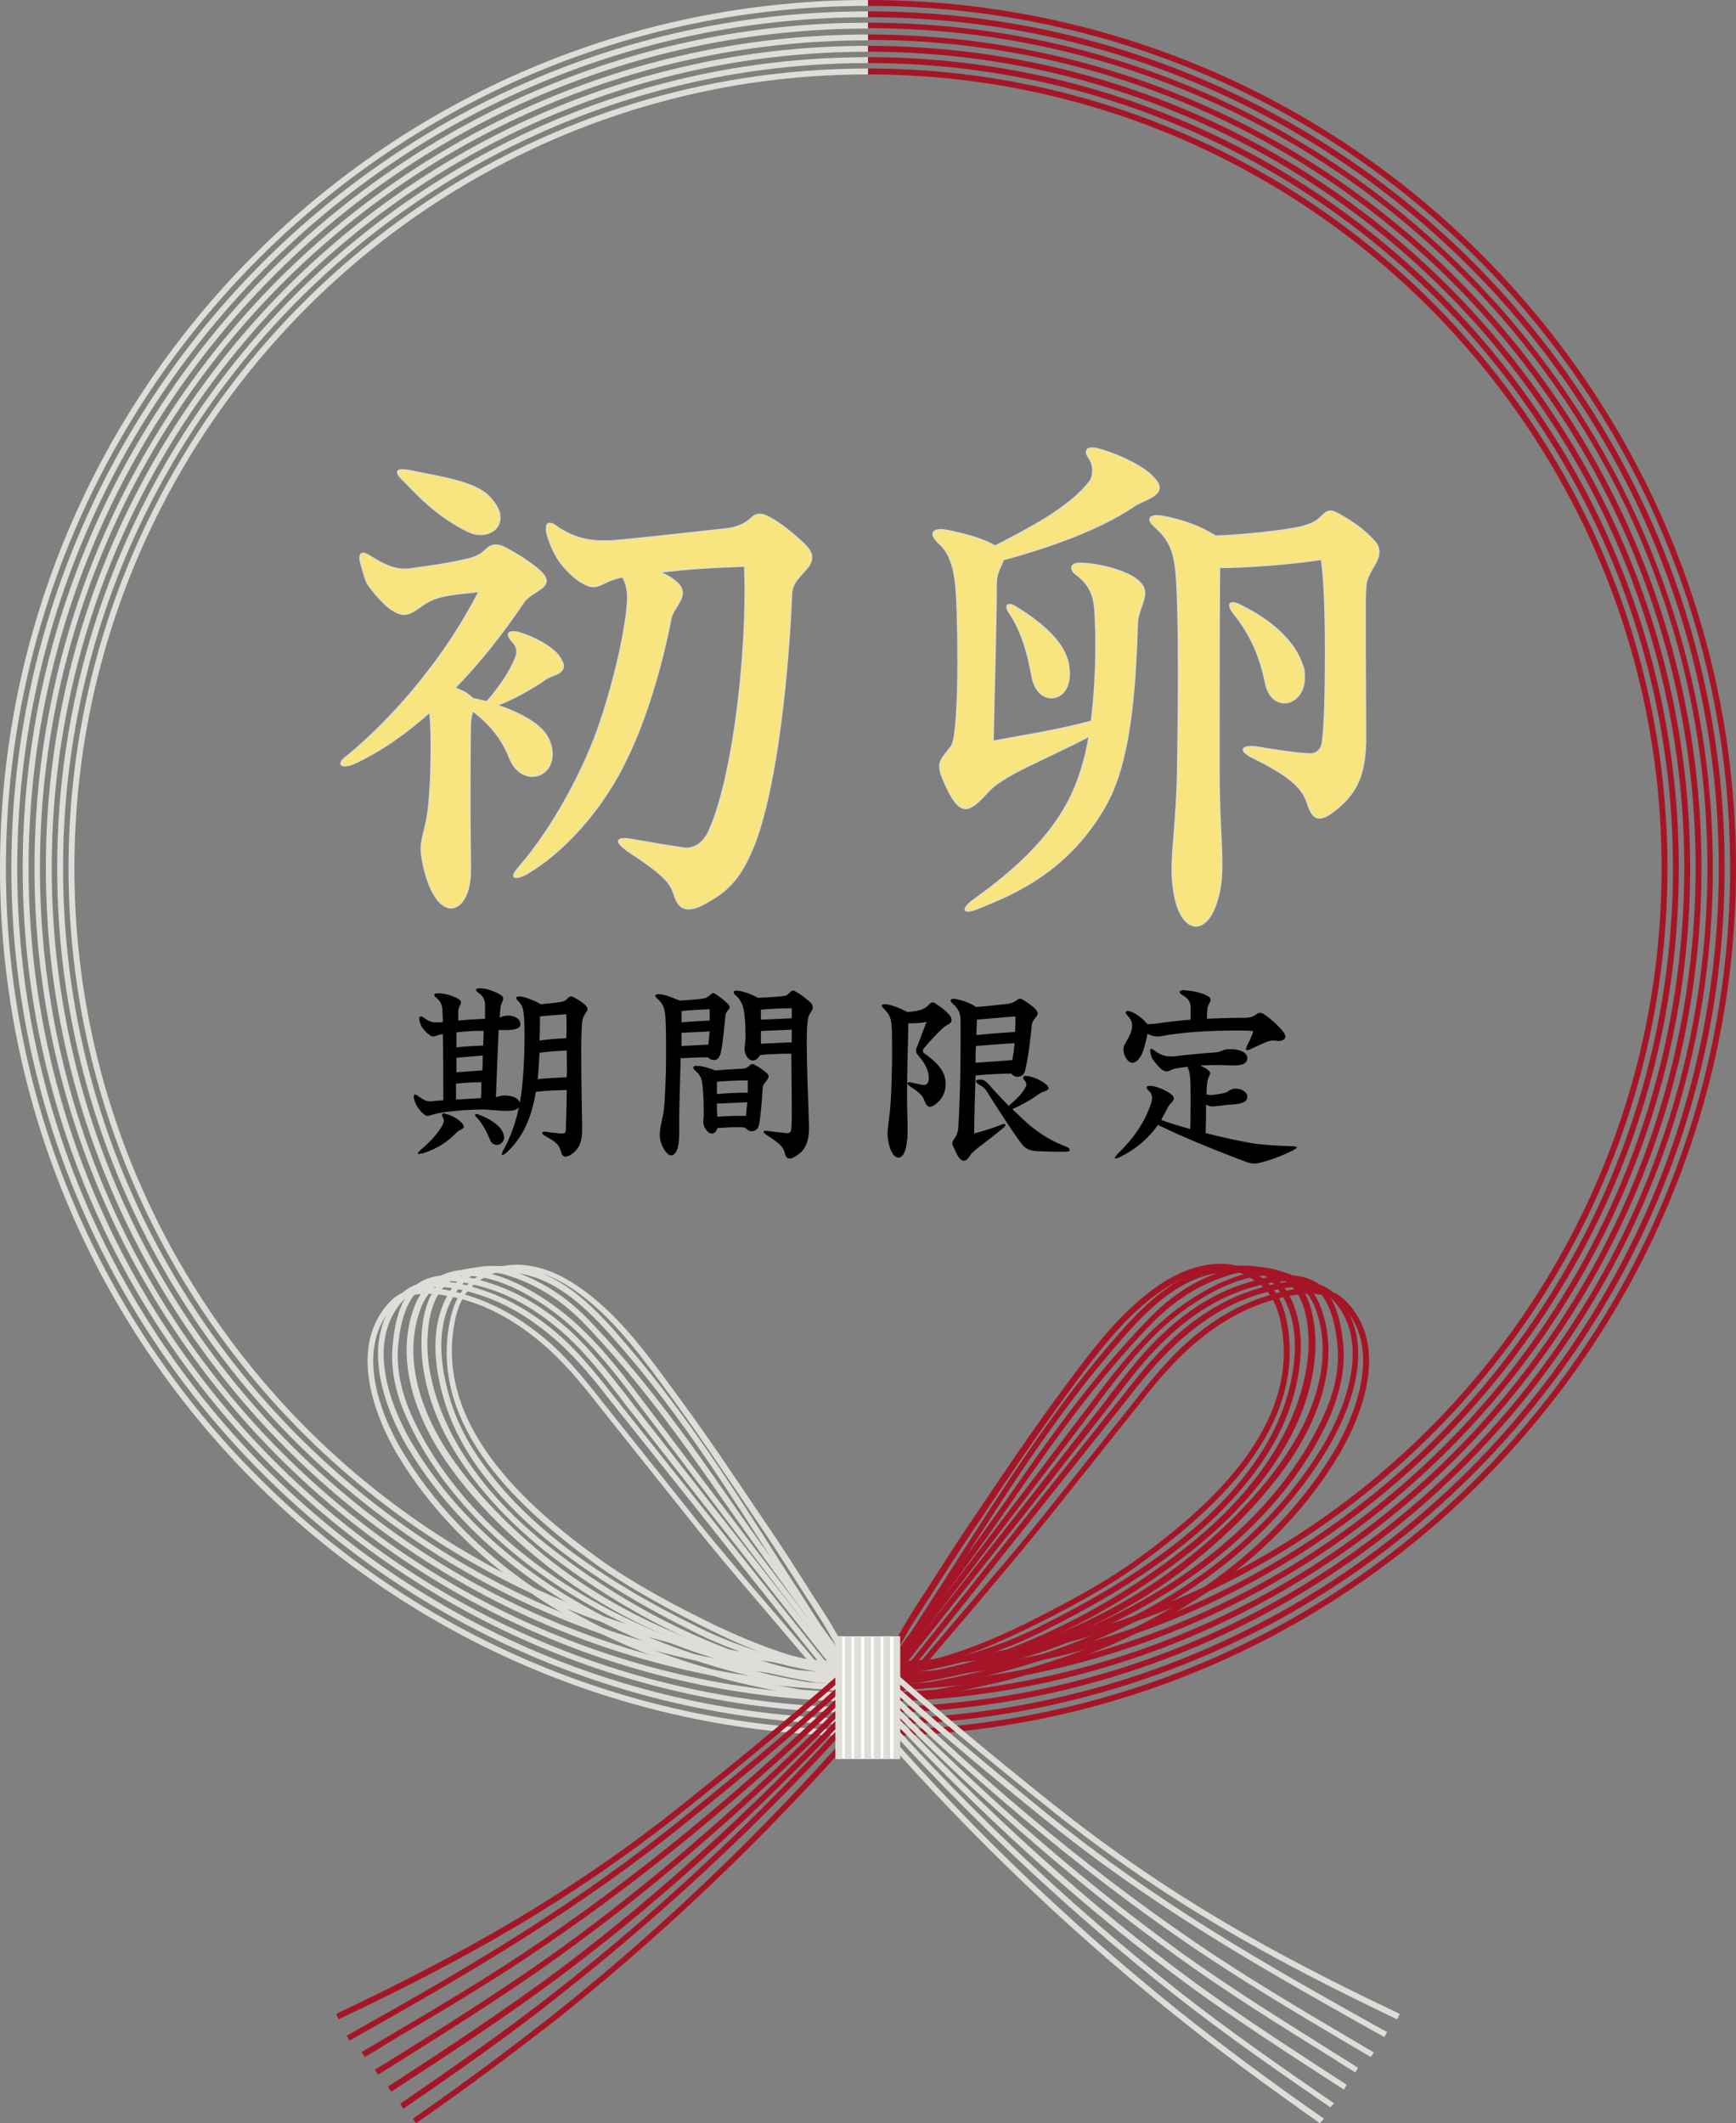<?xml version="1.0" encoding="utf-8"?>
<!-- Generator: Adobe Illustrator 24.0.0, SVG Export Plug-In . SVG Version: 6.00 Build 0)  -->
<svg version="1.1" id="レイヤー_1" xmlns="http://www.w3.org/2000/svg" xmlns:xlink="http://www.w3.org/1999/xlink" x="0px"
	 y="0px" viewBox="0 0 382.6 467.9" style="enable-background:new 0 0 382.6 467.9;" xml:space="preserve">
<rect x="0" y="0" width="382.6" height="467.9" fill="#808080" stroke="none"/>
<style type="text/css">
	.st0{fill:#C62D3B;fill-opacity:0;}
	.st1{fill:#DEDDD7;}
	.st2{fill:#A61527;}
	.st3{fill:#FFFFFF;}
	.st4{fill:#F8E580;stroke:#DEDDD7;stroke-width:0.232;stroke-miterlimit:10;}
</style>
<rect x="-643.2" y="41.6" class="st0" width="861" height="316.8"/>
<title>index-contents-feature-ttl01</title>
<g>
	<g>
		<g>
			<g>
				<path class="st1" d="M191.3,367.5c-97.1,0-176.2-79-176.2-176.2s79-176.2,176.2-176.2v1.3c-96.4,0-174.9,78.5-174.9,174.9
					c0,96.4,78.5,174.9,174.9,174.9V367.5z"/>
				<path class="st1" d="M191.3,370c-98.5,0-178.7-80.2-178.7-178.7S92.8,12.6,191.3,12.6v1.3c-97.8,0-177.4,79.6-177.4,177.4
					c0,97.8,79.6,177.4,177.4,177.4V370z"/>
				<path class="st1" d="M191.3,372.5c-99.9,0-181.2-81.3-181.2-181.2S91.4,10.1,191.3,10.1v1.3c-99.2,0-179.9,80.7-179.9,179.9
					c0,99.2,80.7,179.9,179.9,179.9V372.5z"/>
				<path class="st1" d="M191.3,375C90,375,7.6,292.6,7.6,191.3S90,7.6,191.3,7.6v1.3C90.7,8.8,8.8,90.7,8.8,191.3
					s81.8,182.4,182.4,182.4V375z"/>
				<path class="st1" d="M191.3,377.5C88.6,377.5,5,294,5,191.3C5,88.6,88.6,5,191.3,5v1.3c-102,0-185,83-185,185s83,185,185,185
					V377.5z"/>
				<path class="st1" d="M191.3,380.1C87.2,380.1,2.5,295.4,2.5,191.3C2.5,87.2,87.2,2.5,191.3,2.5v1.3C87.9,3.8,3.8,87.9,3.8,191.3
					s84.1,187.5,187.5,187.5V380.1z"/>
				<path class="st1" d="M191.3,382.6C85.8,382.6,0,296.8,0,191.3C0,85.8,85.8,0,191.3,0v1.3c-104.8,0-190,85.2-190,190
					s85.2,190,190,190V382.6z"/>
			</g>
		</g>
		<g>
			<g>
				<path class="st2" d="M191.3,367.5v-1.3c96.4,0,174.9-78.5,174.9-174.9c0-96.4-78.5-174.9-174.9-174.9v-1.3
					c97.1,0,176.2,79,176.2,176.2S288.4,367.5,191.3,367.5z"/>
				<path class="st2" d="M191.3,370v-1.3c97.8,0,177.4-79.6,177.4-177.4c0-97.8-79.6-177.4-177.4-177.4v-1.3
					c98.5,0,178.7,80.2,178.7,178.7S289.8,370,191.3,370z"/>
				<path class="st2" d="M191.3,372.5v-1.3c99.2,0,179.9-80.7,179.9-179.9c0-99.2-80.7-179.9-179.9-179.9v-1.3
					c99.9,0,181.2,81.3,181.2,181.2S291.2,372.5,191.3,372.5z"/>
				<path class="st2" d="M191.3,375v-1.3c100.6,0,182.4-81.8,182.4-182.4S291.9,8.8,191.3,8.8V7.6C292.6,7.6,375,90,375,191.3
					S292.6,375,191.3,375z"/>
				<path class="st2" d="M191.3,377.5v-1.3c102,0,185-83,185-185s-83-185-185-185V5C294,5,377.5,88.6,377.5,191.3
					C377.5,294,294,377.5,191.3,377.5z"/>
				<path class="st2" d="M191.3,380.1v-1.3c103.4,0,187.5-84.1,187.5-187.5S294.7,3.8,191.3,3.8V2.5c104.1,0,188.8,84.7,188.8,188.8
					C380.1,295.4,295.4,380.1,191.3,380.1z"/>
				<path class="st2" d="M191.3,382.6v-1.3c104.8,0,190-85.2,190-190s-85.2-190-190-190V0c105.5,0,191.3,85.8,191.3,191.3
					C382.6,296.8,296.8,382.6,191.3,382.6z"/>
			</g>
		</g>
	</g>
	<g>
		<g>
			<path class="st1" d="M185,374.6c-0.6-0.5-4.8-0.8-6.6-0.9c-1.2-0.1-2.1-0.1-2.5-0.2c-2.8-0.5-5.5-1-8.2-1.6
				c-5.2-1.1-10.2-2.4-14.9-3.9c-29-8.9-52.1-25.7-65-47.1c-3.2-5.2-12.6-23.2-1.6-34.3c4.9-4.9,14.2-2,17.3-1
				c6.3,2,12.4,5.6,18.1,10.7c4.6,4.2,8.4,9.1,12.1,13.8c0.7,0.8,1.3,1.7,2,2.5c5.5,6.9,11,13.8,16.5,20.7
				c5.6,7.1,11.8,14.3,17.8,21.3c5.4,6.3,11,12.8,16.1,19.2L185,374.6L185,374.6z M94,285.1c-3,0-5.3,0.8-6.9,2.4
				c-10.4,10.4-1.3,27.7,1.8,32.7c12.8,21.2,35.6,37.7,64.3,46.6c4.7,1.4,9.7,2.7,14.8,3.9c2.6,0.6,5.4,1.1,8.2,1.6
				c0.4,0.1,1.3,0.1,2.4,0.2c2.3,0.1,4,0.3,5.2,0.4c-4.7-5.8-9.8-11.7-14.7-17.5c-6-7-12.2-14.3-17.8-21.4
				c-5.5-6.9-11-13.8-16.5-20.7c-0.7-0.8-1.3-1.7-2-2.5c-3.8-4.9-7.5-9.5-12-13.6c-5.6-5-11.5-8.6-17.6-10.5
				C99.5,285.6,96.5,285.1,94,285.1z"/>
			<path class="st1" d="M185.9,373.1c-0.5-0.5-4.1-0.8-5.6-0.9c-1-0.1-1.7-0.1-2.1-0.2c-2.8-0.5-5.5-1-8.2-1.6
				c-5.2-1.1-10.2-2.4-14.9-3.9c-29-8.9-52.1-25.7-65-47.1c-3.2-5.2-12.6-23.2-1.6-34.3c4.9-4.9,14.2-2,17.3-1
				c6.3,2,12.4,5.6,18.1,10.7c4.6,4.2,8.4,9.1,12.1,13.8c0.7,0.8,1.3,1.7,2,2.5c5.5,6.9,11,13.8,16.5,20.7
				c11.5,14.4,22.4,28.1,32.4,40.5c0,0,0,0,0,0L185.9,373.1z M96.3,283.6c-3,0-5.3,0.8-6.9,2.4c-10.4,10.4-1.3,27.7,1.8,32.7
				c12.8,21.2,35.6,37.7,64.3,46.6c4.7,1.4,9.7,2.7,14.8,3.9c2.6,0.6,5.4,1.1,8.2,1.6c0.4,0.1,1.1,0.1,2,0.2c1.6,0.1,3,0.2,4.1,0.4
				c-9.7-12-20.1-25-31-38.8c-5.5-6.9-11-13.8-16.5-20.7c-0.7-0.8-1.3-1.7-2-2.5c-3.8-4.9-7.5-9.5-12-13.6
				c-5.6-5-11.5-8.6-17.6-10.5C101.9,284.1,98.8,283.6,96.3,283.6z"/>
			<path class="st1" d="M187,371.8c-0.5-0.5-4-0.8-5.5-0.9c-0.9-0.1-1.7-0.1-2.1-0.2c-2.7-0.5-5.5-1-8.1-1.6
				c-5.1-1.1-10-2.4-14.7-3.9c-7.2-2.3-14.2-5.1-20.7-8.3c-21.8-10.9-38.3-26.7-46.3-44.5c-1.7-3.7-3.6-9.4-3.1-15.4
				c0.3-4.3,1.3-10,4.5-13.2c4.8-4.9,14.1-2,17.1-1c6.2,2,12.2,5.6,17.8,10.7c4.5,4.2,8.3,9.1,12,13.8c0.6,0.8,1.3,1.7,1.9,2.5
				c5.4,6.9,10.8,13.8,16.2,20.7c11.3,14.4,22,28,32,40.5L187,371.8z M98.7,282.3c-3,0-5.2,0.8-6.8,2.4c-2.9,2.9-3.9,8.4-4.2,12.4
				c-0.4,5.7,1.4,11.2,3,14.8c7.9,17.5,24.1,33.1,45.7,43.9c6.4,3.2,13.3,6,20.5,8.2c4.6,1.4,9.5,2.7,14.6,3.9
				c2.6,0.6,5.3,1.1,8,1.6c0.4,0.1,1.1,0.1,2,0.2c1.6,0.1,2.9,0.2,4,0.4c-9.5-12-19.8-25.1-30.6-38.8c-5.4-6.9-10.8-13.8-16.2-20.7
				c-0.7-0.8-1.3-1.7-1.9-2.5c-3.8-4.9-7.4-9.5-11.8-13.6c-5.5-5-11.3-8.6-17.3-10.5C104.1,282.9,101.2,282.3,98.7,282.3z"/>
			<path class="st1" d="M187.8,371.4c-0.4-0.5-3.9-0.8-5.3-0.9c-0.9-0.1-1.6-0.1-2.1-0.2c-2.7-0.5-5.3-1-7.9-1.6
				c-7.3-1.7-14.2-3.7-20.7-6.2c-12.2-4.6-23.2-10.9-32.7-18.6c-9.5-7.7-17-15.8-22.2-24c-4.1-6.5-10.3-19.2-5.6-31.9
				c2.1-5.6,6.8-8.6,12.6-8.1c5.4,0.5,11.4,3,17.9,7.6c8.2,5.8,14.6,14.2,20.1,21.5c5.3,6.9,10.5,13.9,15.8,20.8
				c11,14.5,21.4,28.2,31,40.7L187.8,371.4z M102.9,281.1c-4.7,0-8.5,2.7-10.2,7.3c-4.5,12.2,1.5,24.5,5.5,30.8
				c5.2,8.1,12.5,16,21.9,23.7c9.4,7.6,20.3,13.8,32.3,18.4c6.4,2.4,13.3,4.5,20.5,6.1c2.5,0.6,5.2,1.1,7.8,1.6
				c0.4,0.1,1.1,0.1,1.9,0.2c1.5,0.1,2.8,0.2,3.9,0.4c-9.3-12.1-19.3-25.2-29.7-39c-5.3-6.9-10.5-13.9-15.8-20.8
				c-5.5-7.3-11.8-15.6-19.8-21.3c-6.2-4.4-12-6.9-17.2-7.3C103.6,281.2,103.2,281.1,102.9,281.1z"/>
			<path class="st1" d="M189.4,372.1c-0.4-0.5-3.8-0.8-5.3-1c-0.9-0.1-1.6-0.1-2-0.2c-2.6-0.6-5.3-1.2-7.8-1.8
				c-18.8-4.7-37.5-14.2-54.2-27.3c-7.9-6.3-26.5-23.2-27.2-44.6c-0.2-4.6,0.4-15.5,9.1-17.4c3.9-0.9,7.4-0.8,10.4,0.1
				c6.5,2.1,12.1,5.6,17.1,10.7c12,12.4,21.9,26.2,30.9,39.2c6.6,9.6,13.7,19.2,20.5,28.4c3.2,4.3,6.5,8.8,9.6,13.2c0,0,0,0,0,0
				L189.4,372.1z M107.4,280.4c-1.6,0-3.3,0.2-5.1,0.6c-7.7,1.7-8.2,11.8-8.1,16.1c0.2,7,3.3,25.2,26.8,43.7
				c16.5,13,35.1,22.4,53.7,27.1c2.5,0.6,5.1,1.2,7.7,1.8c0.3,0.1,1.1,0.1,1.9,0.2c1.5,0.1,2.8,0.3,3.9,0.5
				c-2.8-3.8-5.6-7.7-8.4-11.4c-6.8-9.3-13.8-18.9-20.5-28.5c-9-13-18.8-26.7-30.7-39c-4.9-5-10.3-8.4-16.6-10.4
				C110.6,280.6,109,280.4,107.4,280.4z"/>
			<path class="st1" d="M186.9,369.3c-11.7-1.2-23.3-4.4-33.4-9.4c-22.9-11.3-38.6-23.2-48.1-36.4c-4.4-6.1-7-12-8.5-18.7
				c-3.1-14.2,2.2-21.2,5.6-24.2c2-1.7,4.9-1.7,7.4-1.6c0.4,0,0.9,0,1.3,0c0,0,0.1,0,0.1,0c12,0,20.8,10.3,27.2,17.8
				c12.6,14.7,23.4,31.5,33.7,47.8c1.1,1.7,2.2,3.4,3.3,5.1c1.5,2.3,2.9,4.6,4.4,6.9c1.5,2.3,2.8,4.3,4,6.2c0.1,0.2,0.4,0.6,0.7,1.2
				c0.6,1,2.1,3.8,2.6,4.1c0,0,0,0-0.1,0L186.9,369.3z M108.6,280.3c-2,0-4,0.2-5.3,1.3c-3.2,2.8-8.1,9.4-5.1,22.9
				c1.4,6.5,4,12.3,8.3,18.2c9.4,13.1,24.9,24.9,47.6,36c9.5,4.7,20.3,7.8,31.3,9.1c-0.5-0.7-1.1-1.8-1.9-3.2
				c-0.3-0.5-0.5-0.9-0.6-1.1c-1.2-1.8-2.5-3.9-4-6.2c-1.5-2.3-2.9-4.6-4.4-6.9c-1.1-1.7-2.2-3.4-3.3-5.1
				c-10.3-16.2-21-33-33.6-47.6c-6.3-7.3-14.8-17.3-26.2-17.3c-0.1,0-0.2,0-0.3,0c-0.4,0-0.8,0-1.2,0
				C109.4,280.3,109,280.3,108.6,280.3z"/>
			<path class="st1" d="M187.9,369.2c-0.1,0-0.4-0.1-2-0.4c-0.9-0.2-1.9-0.4-2.8-0.5c-1.1-0.2-1.9-0.4-2.2-0.4
				c-0.8-0.2-1.7-0.4-2.5-0.6c-1.6-0.3-3.3-0.7-4.9-1.2c-4.9-1.5-10-3.5-15.1-6c-0.6-0.3-1.2-0.6-1.7-0.8
				c-7.7-3.8-17.5-8.9-25.7-14.8c-15.9-11.6-36.5-29.7-31.9-53.1c1-5.3,3.2-8.6,7.3-10.8c2.3-1.3,5-1.9,7.7-1.9
				c3.8,0.1,7.6,1.3,11.3,3.5c9.3,5.6,15.9,14.4,22.2,23l0.8,1.1c6.8,9.1,13.2,18.7,19.4,27.9l1.9,2.8c2.9,4.3,5.8,8.8,8.5,13.1
				c1.1,1.8,2.3,3.5,3.4,5.3c2.8,4.3,5.2,9,7.2,13.1l-1.1,0.6C187.7,369.1,187.8,369.2,187.9,369.2z M113.5,279.8
				c-2.3,0-4.6,0.6-6.7,1.7c-3.7,2-5.7,5-6.6,9.9c-4.4,22.7,15.8,40.5,31.4,51.8c8.1,5.9,17.9,11,25.5,14.7c0.6,0.3,1.1,0.6,1.7,0.8
				c5.1,2.4,10.1,4.4,14.9,5.9c1.6,0.5,3.2,0.8,4.8,1.2c0.9,0.2,1.7,0.4,2.6,0.6c0.2,0.1,1.1,0.2,2.1,0.4c0.9,0.2,1.9,0.4,2.8,0.5
				l0,0c0.3,0.1,0.6,0.1,0.8,0.2c-1.9-3.7-4.1-7.9-6.6-11.7c-1.1-1.8-2.3-3.5-3.4-5.3c-2.8-4.3-5.6-8.8-8.5-13.1l-1.9-2.8
				c-6.2-9.2-12.6-18.8-19.3-27.9l-0.8-1.1c-6.3-8.5-12.8-17.2-21.9-22.7c-3.6-2.1-7.2-3.2-10.7-3.3
				C113.8,279.8,113.6,279.8,113.5,279.8z"/>
		</g>
		<g>
			<path class="st2" d="M197.6,374.6l-1-0.8c5.1-6.3,10.7-12.9,16.1-19.2c6-7,12.2-14.2,17.8-21.3c5.5-6.9,11-13.8,16.5-20.7
				c0.7-0.8,1.3-1.7,2-2.5c3.7-4.7,7.5-9.6,12.1-13.8c5.7-5.2,11.8-8.8,18.1-10.7c3.1-1,12.4-3.9,17.3,1c11.1,11.1,1.6,29-1.6,34.3
				c-12.9,21.5-36,38.2-65,47.1c-4.7,1.5-9.7,2.8-14.9,3.9c-2.7,0.6-5.4,1.1-8.2,1.6c-0.5,0.1-1.4,0.1-2.5,0.2
				C202.4,373.8,198.1,374,197.6,374.6z M288.6,285.1c-2.5,0-5.6,0.6-9.1,1.7c-6.1,1.9-12,5.4-17.6,10.5c-4.5,4.1-8.2,8.7-12,13.6
				c-0.7,0.8-1.3,1.7-2,2.5c-5.5,6.9-11,13.8-16.5,20.7c-5.7,7.1-11.9,14.4-17.8,21.4c-4.9,5.7-10,11.7-14.7,17.4
				c1.2-0.2,2.9-0.3,5.2-0.4c1.1-0.1,2-0.1,2.4-0.2c2.8-0.5,5.5-1,8.2-1.6c5.1-1.1,10.1-2.4,14.8-3.9c28.7-8.8,51.5-25.4,64.3-46.6
				c3-5,12.2-22.3,1.8-32.7C293.9,285.9,291.6,285.1,288.6,285.1z"/>
			<path class="st2" d="M196.7,373.1l-1-0.8c0,0,0,0,0,0c10.1-12.5,21-26.1,32.4-40.5c5.5-6.9,11-13.8,16.5-20.7
				c0.7-0.8,1.3-1.7,2-2.5c3.7-4.7,7.5-9.6,12.1-13.8c5.7-5.2,11.8-8.8,18.1-10.7c3.1-1,12.4-3.9,17.3,1c11.1,11.1,1.6,29-1.6,34.3
				c-12.9,21.5-36,38.2-65,47.1c-4.7,1.5-9.7,2.8-14.9,3.9c-2.7,0.6-5.4,1.1-8.2,1.6c-0.4,0.1-1.2,0.1-2.1,0.2
				C200.7,372.3,197.1,372.5,196.7,373.1z M286.3,283.6c-2.5,0-5.6,0.6-9.1,1.7c-6.1,1.9-12,5.4-17.6,10.5c-4.5,4.1-8.2,8.7-12,13.6
				c-0.7,0.8-1.3,1.7-2,2.5c-5.5,6.9-11,13.8-16.5,20.7c-10.9,13.7-21.3,26.7-31,38.8c1.1-0.2,2.5-0.3,4.1-0.4
				c0.9-0.1,1.6-0.1,2-0.2c2.8-0.5,5.5-1,8.2-1.6c5.1-1.1,10.1-2.4,14.8-3.9c28.7-8.8,51.5-25.4,64.3-46.6c3-5,12.2-22.3,1.8-32.7
				C291.6,284.4,289.3,283.6,286.3,283.6z"/>
			<path class="st2" d="M195.6,371.8l-1-0.8c9.9-12.5,20.7-26.1,32-40.5c5.4-6.9,10.8-13.8,16.2-20.7c0.7-0.8,1.3-1.7,1.9-2.5
				c3.7-4.7,7.4-9.6,12-13.8c5.6-5.2,11.6-8.8,17.8-10.7c3-1,12.2-3.9,17.1,1c3.2,3.2,4.2,9,4.5,13.2c0.4,6-1.5,11.7-3.1,15.4
				c-8,17.8-24.5,33.6-46.3,44.5c-6.5,3.3-13.5,6.1-20.7,8.3c-4.7,1.5-9.6,2.8-14.7,3.9c-2.6,0.6-5.3,1.1-8.1,1.6
				c-0.4,0.1-1.2,0.1-2.1,0.2C199.6,371,196.1,371.3,195.6,371.8z M283.9,282.3c-2.5,0-5.5,0.6-9,1.7c-6,1.9-11.9,5.4-17.3,10.5
				c-4.5,4.1-8,8.7-11.8,13.6c-0.6,0.8-1.3,1.7-1.9,2.5c-5.4,6.9-10.8,13.8-16.2,20.7C216.8,345,206.5,358,197,370
				c1.1-0.2,2.4-0.3,4-0.4c0.9-0.1,1.6-0.1,2-0.2c2.7-0.5,5.4-1,8-1.6c5-1.1,9.9-2.4,14.6-3.9c7.2-2.2,14.1-5,20.5-8.2
				c21.6-10.8,37.8-26.4,45.7-43.9c1.6-3.6,3.5-9,3-14.8c-0.3-4-1.3-9.5-4.2-12.4C289.1,283.1,286.9,282.3,283.9,282.3z"/>
			<path class="st2" d="M194.7,371.4l-1-0.8c9.6-12.6,20.1-26.3,31-40.7c5.3-6.9,10.5-13.9,15.8-20.8c5.6-7.4,11.9-15.7,20.1-21.5
				c6.4-4.5,12.4-7.1,17.9-7.6c5.8-0.5,10.5,2.5,12.6,8.1c4.7,12.7-1.5,25.4-5.6,31.9c-5.2,8.2-12.7,16.3-22.2,24
				c-9.5,7.7-20.5,13.9-32.7,18.6c-6.5,2.5-13.4,4.5-20.7,6.2c-2.6,0.6-5.2,1.1-7.9,1.6c-0.4,0.1-1.1,0.1-2.1,0.2
				C198.6,370.6,195.2,370.8,194.7,371.4z M279.7,281.1c-0.4,0-0.7,0-1.1,0c-5.2,0.4-11,2.9-17.2,7.3c-8.1,5.7-14.3,14-19.8,21.3
				c-5.3,7-10.5,13.9-15.8,20.8c-10.5,13.8-20.4,26.9-29.7,39c1-0.2,2.4-0.3,3.9-0.4c0.8-0.1,1.6-0.1,1.9-0.2c2.6-0.5,5.3-1,7.8-1.6
				c7.2-1.6,14.1-3.7,20.5-6.1c12.1-4.6,22.9-10.8,32.3-18.4c9.4-7.6,16.8-15.6,21.9-23.7c4-6.3,10-18.6,5.5-30.8
				C288.2,283.8,284.4,281.1,279.7,281.1z"/>
			<path class="st2" d="M193.2,372.1l-1-0.8c3.2-4.4,6.5-8.9,9.7-13.2c6.8-9.3,13.8-18.9,20.5-28.4c9-13,18.8-26.8,30.9-39.2
				c5-5.2,10.6-8.7,17.1-10.7c2.9-0.9,6.4-1,10.4-0.1c8.6,1.9,9.2,12.8,9.1,17.4c-0.7,21.5-19.3,38.4-27.2,44.6
				c-16.7,13.2-35.4,22.6-54.2,27.3c-2.5,0.6-5.1,1.2-7.8,1.8c-0.4,0.1-1.1,0.2-2,0.2C197,371.3,193.6,371.6,193.2,372.1z
				 M275.2,280.4c-1.7,0-3.2,0.2-4.6,0.7c-6.3,2-11.7,5.4-16.6,10.4c-12,12.3-21.7,26-30.7,39c-6.6,9.6-13.7,19.2-20.5,28.5
				c-2.7,3.7-5.6,7.6-8.4,11.4c1-0.2,2.3-0.3,3.9-0.5c0.8-0.1,1.6-0.1,1.9-0.2c2.6-0.6,5.2-1.2,7.7-1.8c18.6-4.7,37.2-14,53.7-27.1
				c23.4-18.5,26.5-36.7,26.8-43.7c0.1-4.3-0.3-14.4-8.1-16.1C278.5,280.6,276.8,280.4,275.2,280.4z"/>
			<path class="st2" d="M195.7,369.3l-0.1-1.3c-0.1,0-0.1,0-0.1,0c0.5-0.3,2.1-3,2.6-4.1c0.3-0.5,0.5-0.9,0.7-1.2
				c1.2-1.8,2.5-3.8,4-6.2c1.5-2.3,2.9-4.6,4.4-6.8c1.1-1.7,2.2-3.5,3.3-5.2c10.4-16.2,21.1-33.1,33.7-47.8
				c6.4-7.5,15.2-17.8,27.2-17.8c0.1,0,0.2,0,0.3,0c0.4,0,0.7,0,1.1,0c2.5,0,5.4-0.1,7.4,1.6c3.4,2.9,8.6,10,5.6,24.2
				c-1.4,6.6-4.1,12.6-8.5,18.7c-9.5,13.3-25.2,25.2-48.1,36.4C219,364.9,207.4,368.1,195.7,369.3z M271.3,280.3
				c-11.4,0-20,10-26.2,17.3c-12.6,14.7-23.3,31.4-33.6,47.6c-1.1,1.7-2.2,3.5-3.3,5.2c-1.5,2.3-2.9,4.6-4.4,6.9
				c-1.5,2.4-2.8,4.3-4,6.2c-0.1,0.2-0.3,0.6-0.6,1.1c-0.8,1.5-1.4,2.5-1.9,3.2c11-1.3,21.8-4.4,31.3-9.1
				c22.7-11.2,38.3-22.9,47.6-36c4.2-5.9,6.9-11.7,8.3-18.2c2.9-13.5-2-20.2-5.1-22.9c-1.6-1.4-4.2-1.4-6.5-1.3c-0.5,0-0.9,0-1.3,0
				C271.4,280.3,271.4,280.3,271.3,280.3z"/>
			<path class="st2" d="M194.7,369.2c0,0,0.2-0.1,0.3-0.3l-1.1-0.6c2-4.1,4.5-8.8,7.2-13.1c1.1-1.8,2.3-3.6,3.4-5.3
				c2.8-4.3,5.6-8.8,8.5-13.1l1.9-2.8c6.2-9.2,12.6-18.8,19.4-27.9l0.8-1.1c6.4-8.6,13-17.4,22.2-23c3.8-2.2,7.6-3.4,11.3-3.5
				c2.7-0.1,5.3,0.6,7.7,1.9c4.1,2.3,6.2,5.5,7.3,10.8c4.6,23.4-16,41.5-31.9,53.1c-8.2,6-18,11.1-25.7,14.8
				c-0.6,0.3-1.2,0.6-1.7,0.8c-5.1,2.5-10.2,4.5-15.1,6c-1.6,0.5-3.3,0.9-4.9,1.2c-0.8,0.2-1.7,0.4-2.5,0.6
				c-0.2,0.1-1.1,0.2-2.2,0.4c-0.9,0.2-1.9,0.4-2.8,0.5l0,0C195.1,369.1,194.8,369.2,194.7,369.2z M269.1,279.8c-0.1,0-0.2,0-0.3,0
				c-3.5,0.1-7.1,1.2-10.7,3.3c-9,5.4-15.6,14.2-21.9,22.7l-0.8,1.1c-6.7,9.1-13.1,18.6-19.3,27.9l-1.9,2.8
				c-2.9,4.3-5.7,8.8-8.5,13.1c-1.1,1.8-2.3,3.6-3.4,5.3c-2.5,3.8-4.7,8-6.6,11.7c0.2,0,0.5-0.1,0.8-0.2l0,0
				c0.9-0.2,1.9-0.4,2.8-0.5c1-0.2,1.9-0.4,2.1-0.4c0.9-0.2,1.7-0.4,2.6-0.6c1.6-0.3,3.2-0.7,4.8-1.2c4.8-1.5,9.9-3.5,14.9-5.9
				c0.6-0.3,1.1-0.6,1.7-0.8c7.6-3.8,17.4-8.8,25.5-14.7c15.6-11.4,35.9-29.2,31.4-51.8c-1-4.9-2.9-7.9-6.6-9.9
				C273.7,280.4,271.4,279.8,269.1,279.8z"/>
		</g>
	</g>
	<g>
		<g>
			<path class="st1" d="M307.9,445c-27.4-13.1-50.9-25.9-76.2-46.1c-15.1-12-27.3-22.3-38.6-32.3l0.8-1c11.3,10,23.5,20.3,38.6,32.3
				c25.3,20.1,48.6,32.9,76,45.9L307.9,445z"/>
			<path class="st1" d="M305.1,448.9l-2.9-1.6c-24.5-13.8-47.6-26.7-72.1-46.5c-14.6-11.8-26.8-22-39.2-33.7l0.9-0.9
				c12.3,11.6,24.6,21.8,39.1,33.6c24.4,19.7,47.4,32.7,71.9,46.4l2.9,1.6L305.1,448.9z"/>
			<path class="st1" d="M302.1,453.3c-1.7-1-3.4-2-5.1-3c-11.5-6.8-23.4-13.9-34.6-21.5c-24.8-17-49.1-37.4-74.2-62.3l0.9-0.9
				c25.1,24.9,49.3,45.3,74,62.2c11.2,7.7,23.1,14.7,34.6,21.5c1.7,1,3.4,2,5.1,3L302.1,453.3z"/>
			<path class="st1" d="M298.7,456.7c-1.6-1-3.3-2-4.9-3.1c-11.2-6.9-22.7-14.1-33.6-21.9c-24.1-17.3-47.6-38-72-63.4l0.9-0.9
				c24.3,25.4,47.8,46,71.8,63.3c10.9,7.8,22.4,14.9,33.5,21.9c1.6,1,3.3,2,4.9,3.1L298.7,456.7z"/>
			<path class="st1" d="M296.2,460.5c-1.6-1-3.2-2.1-4.8-3.1c-10.9-7.1-22.2-14.4-32.8-22.4c-23.5-17.6-46.4-38.8-70.2-64.8l0.9-0.9
				c23.7,25.9,46.6,47,70,64.6c10.6,8,21.8,15.3,32.7,22.4c1.6,1,3.2,2.1,4.8,3.1L296.2,460.5z"/>
			<path class="st1" d="M293.2,464.4c-11.2-7.7-23-15.9-33.7-24.3c-25.6-20.1-49.6-43-71.5-68.1l1-0.8c21.8,25.1,45.8,47.9,71.3,68
				c10.7,8.4,22.5,16.6,33.7,24.3L293.2,464.4z"/>
			<path class="st1" d="M290.9,467.9c-12.2-8.6-22.8-16.4-32.3-24.1c-25.1-20.1-48.6-43-70-68.1l1-0.8c21.3,25.1,44.9,47.9,69.9,68
				c9.5,7.6,20.1,15.5,32.3,24L290.9,467.9z"/>
		</g>
		<g>
			<path class="st2" d="M74.6,445l-0.5-1.2c27.3-13,50.7-25.8,76-45.9c15-12,27.3-22.2,38.6-32.3l0.8,1
				c-11.3,10-23.6,20.3-38.6,32.3C125.5,419.1,102.1,432,74.6,445z"/>
			<path class="st2" d="M77,449.7l-0.6-1.1c27.5-15.4,50.5-28.8,75.2-48.9c14.6-11.8,26.8-22,39.1-33.6l0.9,0.9
				c-12.4,11.6-24.6,21.9-39.2,33.7C127.6,420.8,104.5,434.2,77,449.7z"/>
			<path class="st2" d="M80.4,453.3l-0.7-1.1c1.7-1,3.4-2,5.1-3c11.5-6.8,23.4-13.8,34.6-21.5c24.7-16.9,49-37.3,74-62.2l0.9,0.9
				c-25.1,25-49.4,45.4-74.2,62.3c-11.2,7.7-23.1,14.7-34.6,21.5C83.8,451.3,82.1,452.3,80.4,453.3z"/>
			<path class="st2" d="M83.3,457.2l-0.7-1.1l1-0.6c12.8-7.9,25.9-16.2,38.1-24.8c24-17.2,47.5-37.9,71.8-63.3l0.9,0.9
				c-24.4,25.4-47.9,46.2-72,63.4c-12.1,8.7-25.4,16.9-38.1,24.9L83.3,457.2z"/>
			<path class="st2" d="M86.2,460.9l-0.7-1.1l0.2-0.1c12.6-8.2,25.5-16.7,37.6-25.7c23.4-17.6,46.3-38.7,70-64.6l0.9,0.9
				c-23.8,26-46.7,47.2-70.2,64.8c-12.1,9.1-25.1,17.6-37.7,25.8L86.2,460.9z"/>
			<path class="st2" d="M88.9,464.7l-0.7-1.1c10.9-7.5,23.4-16.2,34.2-24.7c25.5-20,49.5-42.9,71.3-68l1,0.8
				c-21.8,25.1-45.9,48-71.5,68.1C112.4,448.5,99.8,457.2,88.9,464.7z"/>
			<path class="st2" d="M91.7,467.9l-0.7-1c12.2-8.5,22.7-16.4,32.3-24c25-20,48.5-42.9,69.9-68l1,0.8c-21.4,25.1-45,48-70,68.1
				C114.4,451.5,103.9,459.4,91.7,467.9z"/>
		</g>
	</g>
	<g>
		<rect x="184.4" y="360.6" class="st3" width="13.9" height="27"/>
		<g>
			<rect x="184.1" y="360.6" class="st1" width="1.5" height="27"/>
			<rect x="186.2" y="360.6" class="st1" width="1.5" height="27"/>
			<rect x="188.3" y="360.6" class="st1" width="1.5" height="27"/>
			<rect x="190.5" y="360.6" class="st1" width="1.5" height="27"/>
			<rect x="192.6" y="360.6" class="st1" width="1.5" height="27"/>
			<rect x="194.7" y="360.6" class="st1" width="1.5" height="27"/>
			<rect x="196.9" y="360.6" class="st1" width="1.5" height="27"/>
		</g>
	</g>
</g>
<g>
	<path class="st4" d="M120.1,149.8c-3.1,2.2-7.8,4.7-10.5,5.6c5.1,1.7,10,4.3,11.4,7.6c0.5,1.2,0.7,2.2,0.7,3.2
		c0,3.1-2.1,4.9-4.4,4.9c-1.8,0-3.9-1.2-5-4c-1.5-3.8-3.8-7.1-8.1-10.4c-0.2,0.7-0.5,1.7-0.5,3.2c-0.1,5-0.1,13.1-0.1,18.5
		c0,4.5,0.1,8.9,0.1,11.9c0,0.7,0,1.5,0,2c-0.1,4.9-2.1,7.8-4.3,7.8c-2.3,0-5-3.2-6.4-10.9c-0.1-0.7-0.2-1.5-0.2-2.1
		c0-2.8,1.2-4.9,1.6-9.1c0.4-3.6,0.6-8.2,0.6-12.9c0-1.7,0-3.4-0.1-5c0-1-0.1-2.1-0.2-3.1c-5.4,4.8-11,8.7-16.7,11.3
		c-0.9,0.4-1.5,0.5-2,0.5c-0.5,0-0.9-0.2-0.9-0.5c0-0.5,0.5-1.1,1.5-1.8c10.7-8.8,21.9-22.3,28.9-36.1c-5.3,0.6-9.1,0.7-12.2,2.9
		c-1.6,1.1-2.8,2.1-4.3,2.1c-0.9,0-1.7-0.4-2.8-1.1c-2.4-1.7-4.9-5.1-5.3-5.8c-0.4-0.7-1.1-3.2-1.5-4.8c-0.1-0.2-0.1-0.5-0.1-0.7
		c0-0.7,0.2-1.1,0.7-1.1c0.4,0,0.9,0.2,1.5,0.6c2.9,1.8,5.1,2.9,7.6,2.9c0.5,0,1,0,1.5-0.1c4.4-0.6,8-1.1,11.9-2
		c2.2-0.4,3.6-1.2,4.7-2.3c0.5-0.5,1.1-0.9,2-0.9c0.6,0,1.3,0.1,2.2,0.6c2.1,1.1,4.9,2.8,7.2,4.7c1.3,1.1,1.8,2,1.8,2.6
		c0,1.8-3.4,2.7-4.8,4.5c-4.4,6.6-9.8,13.5-15.3,19.1c1.7,0.6,2.8,1.2,3.9,2.3c1,0.2,2,0.5,3.1,0.7c2.2-2.5,4.9-6.2,6.1-9.2
		c0.2-0.5,0.5-1.1,0.5-1.8c0-0.6-0.2-1.3-0.9-2.1c-1.3-1.3-1.3-2.3,0-2.3c0.4,0,0.9,0,1.5,0.2c3.2,1,6.7,2.8,8.6,5
		c0.7,1.1,1.1,1.8,1.1,2.4C124.1,148.7,121.3,148.8,120.1,149.8z M106,117.8c-0.9,0-1.6-0.1-2.5-0.5c-5.4-2.5-9.7-6.2-14.2-11
		c-1.2-1.1-1.7-1.8-1.7-2.2c0-0.5,0.4-0.6,1.1-0.6c0.5,0,1,0.1,1.7,0.2c6,1.3,14.3,2.3,17.5,5.8c1.6,1.7,2.3,3.2,2.3,4.5
		C110.3,116.3,108.3,117.8,106,117.8z M174.5,130.7c-0.7,16.9-3.1,41.6-8,54.8c-3.1,8.2-6.2,10.9-10.9,13.5c-1.7,1-2.9,1.3-3.9,1.3
		c-1.7,0-2.6-1.2-3.3-3.6c-0.9-2.5-2.7-4.3-10.3-9.3c-1.1-0.9-1.8-1.5-1.8-2c0-0.4,0.5-0.6,1.3-0.6c0.4,0,0.7,0,1.3,0.1
		c3.9,0.7,9.8,1.7,12.2,2c0.1,0,0.1,0,0.2,0c2.2,0,3.8-1.6,4.7-3.3c4.9-10.3,8.2-34.3,8.2-53.9c0-1.6-0.1-3.3-0.1-4.9
		c-6.7,0.2-12.9,0.6-18.5,1.3c1.3,0.6,2.4,1.2,3.3,2c1.1,0.9,1.5,1.7,1.5,2.6c0,1.8-2.1,3.7-2.5,5.6c-2.1,10.9-5.6,22.4-9.6,30.6
		c-5.6,12-14.7,21.4-22.4,25.8c-1,0.5-1.7,0.7-2.2,0.7c-0.2,0-0.5-0.1-0.5-0.4c0-0.4,0.4-1.1,1.2-2c5.9-6.7,12.4-17.6,16.5-28.1
		c2.9-7.5,6.2-19.6,7.2-28.3c0.1-1.1,0.2-2.1,0.2-2.9c0-1.8-0.4-3.4-1.1-4.5c-3.3,0.5-4.7,2.1-6.4,2.1c-0.9,0-1.8-0.4-3.1-1.2
		c-3.1-2.2-4.9-5-5.1-5.5c-0.4-0.6-1.5-2.8-2.1-5.1c-0.1-0.5-0.1-0.9-0.1-1.1c0-0.7,0.2-1.1,0.7-1.1c0.5,0,1,0.2,1.6,0.7
		c3.4,2.4,6.9,3.2,10.2,3.2c0.9,0,1.7,0,2.6-0.1c6.9-0.6,14.3-1.5,24.6-2.6c2-0.2,4-1,5.3-2.2c0.6-0.6,1.2-1,2-1
		c0.6,0,1.3,0.2,2.2,0.7c2.3,1.2,5.4,3.7,7.6,5.8c1.2,1.2,1.7,2.1,1.7,2.9C179.1,125.5,174.7,127.1,174.5,130.7z"/>
	<path class="st4" d="M249.9,111.6c-8.3,5.6-20.1,9.4-28.8,11.8c-0.2,1.1-1.5,2.6-1.5,5.1c0,7.8-0.5,24.5-0.7,34.8
		c5.9-1.1,14.8-2.5,21.6-4.4c0.7-5.6,1-11.5,1-16.3c0-2,0-3.7-0.1-5.3c-0.1-4.2-0.2-7.6-4-10.5c-0.9-0.6-1.2-1.2-1.2-1.7
		c0-0.6,0.6-1,1.8-1c0,0,0.1,0,0.2,0c4,0.1,9.4,1.5,12.1,3.4c1.5,1.1,2,2.1,2,3.2c0,2-1.5,4-1.6,6.7c-0.5,16.3-1.8,30.9-7,40.1
		c-8,14.2-19.7,19.4-28.4,22.8c-0.9,0.4-1.6,0.5-2,0.5c-0.4,0-0.6-0.1-0.6-0.4c0-0.4,0.5-1.1,1.7-2c6.9-5,16.9-12.7,21.9-23.6
		c1.6-3.4,2.9-7.8,3.7-12.5c-10.5,5.5-19.1,8.5-22.5,12.5c-2,2.2-3.4,3.4-4.7,3.4c-1.7,0-3.1-2.1-5-6.5c-0.5-1.2-0.7-2.1-0.7-2.8
		c0-1.5,0.9-2.3,2.5-4.4c1.1-1.3,1.5-10.2,1.5-19c0-7.2-0.2-14.6-0.6-17.5c-0.4-2.9-1.2-6.1-3.4-8.1c-1-0.9-1.5-1.7-1.5-2.2
		c0-0.6,0.6-1,1.7-1c0.5,0,1.1,0.1,1.7,0.2c3.3,0.7,7.5,1.7,10.3,3.4c6.5-3.4,16.3-8.2,20.9-14.3c0.4-0.6,0.6-1.3,0.6-2.2
		c0-1-0.2-2.1-1-3.1c-0.2-0.4-0.4-0.7-0.4-1c0-0.6,0.4-1,1.2-1c0.2,0,0.6,0,1,0.1c3.8,0.9,9.2,3.3,11.8,5.6c1.5,1.3,2.1,2.3,2.1,3.1
		C255.4,109.5,252,110.2,249.9,111.6z M231.7,153.8c-1.8,0-3.7-1.5-4.3-4.8c-0.9-5-2.2-9.8-5-14c-0.4-0.5-0.5-1-0.5-1.2
		c0-0.4,0.2-0.6,0.6-0.6c0.4,0,0.7,0.1,1.2,0.4c5.9,3.6,10.8,7.8,11.8,12.7c0.1,0.7,0.2,1.5,0.2,2.2
		C235.7,152,233.8,153.8,231.7,153.8z M301.1,128.7c-0.2,1.5-0.2,5.1-0.2,9.7c0,7.1,0.1,16.5,0.1,22.4c0,1,0,2,0,2.7
		c-0.2,6.9-1.7,11-6.4,14.8c-1.6,1.3-2.8,2-3.8,2c-1.2,0-2-1.1-2.6-3.1c-1.1-3.3-3.2-5.8-12.1-10.2c-1.3-0.6-2.1-1.3-2.1-1.8
		c0-0.4,0.6-0.7,1.7-0.7c0.4,0,0.9,0,1.3,0.1c4.4,0.7,9.4,1.5,11.9,1.5c1.2,0,2.3-0.9,2.5-2.5c0.5-3.3,0.7-11.3,0.7-19.6
		c0-7.8-0.2-15.9-0.9-20.7c-6.9,1.1-17.5,1.8-22.4,1.8c-0.1,12.6-0.1,33-0.1,45c0,9.1,0.6,15.3,0.6,20.2c0,2.9-0.2,5.4-0.9,7.7
		c-1.1,4.2-3.1,6.1-4.8,6.1c-2,0-3.8-2.2-4.7-6.4c-0.4-2-0.6-3.9-0.6-6.1c0-5.1,1-11.4,1.2-21.6c0.1-5.9,0.2-14.3,0.2-22.3
		c0-10-0.2-19.5-0.7-22.9c-0.5-3.4-1.3-5.9-4.5-8.7c-0.7-0.6-1.1-1.2-1.1-1.6c0-0.5,0.5-0.9,1.6-0.9c0.2,0,0.6,0.1,1,0.1
		c5.1,0.9,8.8,2.5,11.9,4.4c4.8-0.1,15.2-1.1,19.1-2.1c1.8-0.5,3.1-1,4.3-2.3c0.7-0.7,1.2-1.1,2-1.1c0.6,0,1.3,0.4,2.4,1
		c2.5,1.5,4.7,2.9,7.1,5.5c0.9,0.9,1.1,1.7,1.1,2.4C304.1,123.8,301.6,125.7,301.1,128.7z M283.1,154.9c-1.8,0-3.6-1.3-4.2-4.3
		c-1.1-5-2.6-10-7.2-15.6c-0.5-0.7-0.7-1.2-0.7-1.6c0-0.4,0.2-0.6,0.6-0.6s0.9,0.1,1.5,0.4c7.5,3.6,12,8.2,13.7,12.6
		c0.2,0.6,0.5,1.2,0.6,1.8c0.1,0.6,0.1,1.1,0.1,1.7C287.5,152.8,285.3,154.9,283.1,154.9z"/>
</g>
<g>
	<g>
		<path d="M111.6,244.8c-0.9,0-2.1-0.1-3.4-0.2c-0.5,0-1-0.1-1.4-0.1c-3.4,0-7.3,0.3-10.1,0.8c-1.2,0.2-1.9,0.6-2.5,0.6
			c-0.3,0-0.5-0.1-0.7-0.3c-1.2-0.9-1.8-2.2-1.9-2.4c-0.1-0.2-0.3-0.8-0.4-1.3c0-0.1,0-0.2,0-0.3c0-0.3,0.1-0.4,0.3-0.4
			c0.1,0,0.3,0.1,0.6,0.3c1.3,0.9,1.8,1.2,2.6,1.2c0.2,0,0.4,0,0.5,0c0.8-0.1,1.6-0.2,2.5-0.2c0-5.2,0-10.5-0.1-14.6
			c-0.2,0-0.5,0.1-0.7,0.1c-0.5,0.1-0.9,0.4-1.4,0.4c-0.2,0-0.5,0-0.8-0.3c-1.1-0.8-1.7-1.7-1.8-1.9c-0.2-0.3-0.4-1-0.5-1.4
			c0-0.1,0-0.3,0-0.4c0-0.2,0.1-0.4,0.3-0.4c0.1,0,0.3,0,0.6,0.2c1.2,0.9,1.9,1.1,2.8,1.1c0.2,0,0.5,0,0.7,0c0.3,0,0.5,0,0.8-0.1
			c0-1-0.1-2-0.1-2.8c-0.1-1-0.4-1.7-1.3-2.5c-0.4-0.3-0.5-0.5-0.5-0.7c0-0.2,0.2-0.3,0.9-0.3c0.1,0,0.2,0,0.4,0
			c1.3,0.1,2.5,0.5,3.6,1c0.8,0.4,1,0.7,1,1c0,0.5-0.6,1-0.6,2c0,0.6,0,1.3,0,2c2-0.2,4-0.3,5.9-0.4c0-1.1,0-2.2,0-3.1
			c0-1-0.5-2-1.3-2.5c-0.5-0.3-0.7-0.6-0.7-0.8c0-0.2,0.3-0.3,0.8-0.3c0.1,0,0.3,0,0.5,0c1.3,0.1,2.8,0.7,3.7,1.2
			c0.8,0.4,1,0.7,1,1.1c0,0.5-0.5,1.1-0.6,2c0,0.3-0.1,1.1-0.2,2.1c0.5-0.1,0.9-0.4,1.8-0.4c0,0,0.1,0,0.1,0c1,0,2.7,0.5,2.7,1.9v0
			c0,1.1-1.5,1.3-3.5,1.3c-0.4,0-0.9,0-1.3,0c-0.2,4-0.4,9.6-0.6,14.8c0.6-0.2,1.2-0.4,2-0.4c0.1,0,0.1,0,0.2,0
			c1.6,0.1,3.1,0.7,3.1,2c0,0,0,0.1,0,0.2C114.2,244.6,113.3,244.8,111.6,244.8z M100.5,249.7c-1.9,2-4.3,3.5-7.4,4.5
			c-0.1,0-0.1,0-0.2,0c-0.2,0-0.4,0.1-0.5,0.1c-0.2,0-0.3,0-0.3-0.1c0-0.2,0.2-0.4,0.6-0.8c2.2-1.8,3.9-3.8,4.8-5.4
			c0.2-0.4,0.3-0.7,0.3-0.9c0-0.2,0-0.5-0.2-0.8c-0.1-0.2-0.2-0.5-0.2-0.6c0-0.4,0.4-0.4,1-0.2c1.1,0.3,2.5,1,3.3,1.9
			c0.4,0.4,0.5,0.6,0.5,0.8C102.4,248.8,101.2,248.9,100.5,249.7z M100.5,238.8c0,1.1,0,2.4,0,3.5c1.9-0.1,3.8-0.2,5.5-0.3
			c0.1-1.2,0.1-2.4,0.1-3.5C104.3,238.5,102.4,238.6,100.5,238.8z M100.6,233.1c0,1,0,2.1,0,3.2c1.8-0.1,3.7-0.3,5.7-0.4
			c0.1-1.1,0.1-2.2,0.1-3.3C104.5,232.8,102.5,232.9,100.6,233.1z M100.6,227.5c0,1,0,2.1,0,3.3c1.8-0.2,3.8-0.3,5.9-0.4
			c0-1.1,0.1-2.2,0.1-3.2C104.6,227.1,102.6,227.3,100.6,227.5z M109.5,252.3c-0.6,0-1.2-0.3-1.5-1.1c-0.8-2-1.7-3.6-2.9-4.9
			c-0.3-0.3-0.4-0.5-0.4-0.6c0-0.1,0.1-0.2,0.3-0.2c0.2,0,0.4,0.1,0.7,0.2c2.1,0.8,4.5,2.2,5.2,4c0.1,0.4,0.2,0.7,0.2,1
			C111.1,251.6,110.3,252.3,109.5,252.3z M128.3,225.2c-0.1,1.4-0.2,3.5-0.2,6c0,5.3,0.1,12.1,0.2,16.5c0,0.4,0,0.7,0,1.1
			c0,2.2-0.3,4-2.1,5.4c-0.7,0.5-1.2,0.7-1.6,0.7c-0.5,0-0.8-0.5-1-1.2c-0.4-1.4-0.8-1.9-3.5-3.4c-0.4-0.2-0.6-0.5-0.6-0.6
			c0-0.2,0.2-0.3,0.5-0.3c0.1,0,0.2,0,0.4,0c1,0.2,2.4,0.3,3.3,0.4c0.1,0,0.1,0,0.2,0c0.5,0,0.7-0.1,0.8-0.7
			c0.1-2.8,0.2-5.8,0.2-8.9c-2.4,0.1-4.4,0.1-6.8,0.4c-1,6.2-3.2,10.5-6.7,13.6c-0.3,0.2-0.5,0.3-0.6,0.3c-0.1,0-0.2,0-0.2-0.2
			c0-0.1,0.1-0.3,0.2-0.6c2.1-3.7,3.7-8.5,4.3-14.5c0.3-3,0.5-6.8,0.5-10.1c0-1.9,0-3.5-0.1-4.9c-0.1-1.5-0.3-2.7-1.3-3.6
			c-0.3-0.3-0.4-0.5-0.4-0.7s0.1-0.3,0.5-0.3c0.1,0,0.3,0,0.5,0c1.3,0.2,3.2,1,4.4,1.7c0.7-0.1,1.4-0.1,2-0.2c1-0.1,1.8-0.2,2.4-0.3
			c0.7-0.1,1.2-0.4,1.6-0.9c0.2-0.2,0.5-0.3,0.7-0.3c0.2,0,0.4,0,0.6,0.2c0.8,0.4,1.7,1,2.3,1.5c0.5,0.5,0.7,0.8,0.7,1.1
			C129.4,223.1,128.5,223.6,128.3,225.2z M124.9,231.5c-2.1,0.1-3.8,0.2-6,0.5c-0.1,2-0.2,4-0.4,5.8c2.2-0.2,4-0.3,6.4-0.4
			C125,235.4,124.9,233.4,124.9,231.5z M124.8,223.5c-2.1,0.2-3.4,0.2-5.8,0.5c0,1.5,0,3.3-0.1,5.3c2.1-0.3,3.8-0.4,5.9-0.5
			C124.9,227,124.9,225.3,124.8,223.5z"/>
		<path d="M159.9,223.7c-0.2,1.7-0.6,6.6-1.1,8.5c-0.3,1-0.8,1.4-1.4,1.4c-0.5,0-1-0.2-1.4-0.6c-1.9,0-3.9,0.1-6,0.2
			c-0.1,3.9-0.2,9.2-0.3,11.9c0,0.5,0,1.1,0,1.7c0,0.5,0,1.1,0,1.6c0,1.1,0,2.1-0.1,3.3c-0.2,1.8-0.8,2.9-1.7,2.9
			c-0.7,0-1.6-1-2.3-3c-0.1-0.5-0.2-1-0.2-1.5c0-1.6,0.6-3.4,0.9-5.4c0.2-1.5,0.5-7,0.5-12.2c0-3.5,0-6.9-0.2-8.9
			c-0.2-1.5-0.5-2.5-1.8-3.6c-0.2-0.2-0.4-0.4-0.4-0.5c0-0.2,0.2-0.4,0.6-0.4c0.1,0,0.2,0,0.3,0c1.3,0.1,2.3,0.5,4.5,1.4
			c1.8-0.1,4.5-0.3,5.4-0.5c0.6-0.1,1.2-0.6,1.6-1c0.2-0.2,0.5-0.2,0.8,0c0.8,0.5,1.9,1.3,2.7,2.1c0.4,0.4,0.5,0.6,0.5,0.9
			C160.9,222.4,160,222.8,159.9,223.7z M150.2,227.6c0,0.7,0,1.4,0,1.9c0,0.3,0,0.6,0,1c2-0.1,4.1-0.2,5.9-0.3
			c0.1-0.8,0.2-1.9,0.3-2.9C154.4,227.4,152.1,227.5,150.2,227.6z M156.4,222.4c-1.9,0.1-4.5,0.2-6.2,0.4c0,0.6,0,1.5,0,2.5
			c2-0.2,4.3-0.3,6.2-0.4C156.4,224,156.4,223.1,156.4,222.4z M168.1,239.6c-0.1,1.8-0.4,6.2-0.8,8.2c-0.2,1-0.9,1.5-1.6,1.5
			c-0.5,0-1.1-0.3-1.5-0.8c-0.6-0.1-1.3-0.1-1.9-0.1c-1.4,0-2.9,0.1-4.2,0.2c-0.2,0.7-0.6,1.2-1.2,1.2c-0.5,0-0.9-0.3-1.4-1
			c-0.4-0.5-0.5-1.1-0.5-1.7c0-0.5,0.1-1,0.1-1.5c0-0.3,0-0.6,0-1c0-2.6-0.2-6-0.6-7c-0.3-0.8-1-1.4-1.3-1.7
			c-0.3-0.2-0.4-0.5-0.4-0.6c0-0.3,0.3-0.5,0.9-0.4c1.2,0,2.6,0.5,4,1c2.1-0.2,4.7-0.3,6-0.4c0.8,0,1.3-0.5,1.6-0.8
			c0.1-0.1,0.3-0.2,0.5-0.2c0.2,0,0.4,0,0.6,0.2c0.7,0.3,1.6,1,2.4,1.6c0.5,0.4,0.6,0.7,0.6,1C169.2,238.1,168.2,238.8,168.1,239.6z
			 M164.8,239.9c0-0.6,0-1.2,0-1.8c-0.2,0-0.4,0-0.6,0c-1.7,0-4.2,0.1-6.2,0.3c0,0.8,0,1.7,0,2.7c2.2-0.2,4.4-0.3,6.8-0.3
			C164.8,240.4,164.8,240.2,164.8,239.9z M158,243.2c0,1,0,2,0.1,2.9c2.2-0.2,4.4-0.2,6.3-0.2c0.1-0.9,0.2-1.9,0.3-3
			C162.3,243,160.2,243.1,158,243.2z M178.2,224c-0.3,1-0.4,3.4-0.4,5c0,0.4,0,0.8,0,1c0,4.6,0.3,12.6,0.5,18.1c0,0.2,0,0.4,0,0.6
			c0,2.2-0.5,4.5-2.5,5.8c-0.6,0.4-1.3,0.9-1.8,0.8c-0.5,0-0.8-0.3-1-1.1c-0.4-1.6-1.2-2.2-4.2-4.2c-0.4-0.2-0.5-0.5-0.5-0.6
			s0.1-0.2,0.4-0.2c0.1,0,0.2,0,0.3,0c1.5,0.2,3.2,0.4,4.2,0.5c0.1,0,0.2,0,0.2,0c0.5,0,1-0.1,1-1c0.1-1.2,0.1-2.8,0.1-4.6
			c0-3.9-0.1-8.8-0.1-11.9c-2.3,0-5.1,0.1-6.9,0.3c-0.4,0.8-1,1.2-1.6,1.2c-0.6,0-1.2-0.5-1.6-1.4c-0.1-0.4-0.2-0.7-0.2-1.1
			c0-0.9,0.2-1.8,0.2-2.3c0-0.3,0-0.6,0-1c0-2.2-0.2-5.3-0.7-6.5c-0.2-0.4-0.4-0.8-0.6-1.1c-0.3-0.5-0.6-0.7-0.9-1
			c-0.3-0.2-0.4-0.5-0.4-0.6c0-0.2,0.2-0.4,0.6-0.4c0,0,0,0,0.1,0c1.5,0.1,3.6,1,4.7,1.6c1.9-0.1,3.9-0.2,5.6-0.4
			c0.8-0.1,1.2-0.6,1.6-1c0.1-0.1,0.3-0.2,0.5-0.2c0.1,0,0.3,0,0.5,0.2c1.4,0.7,2.7,1.9,3.2,2.3c0.4,0.4,0.6,0.7,0.6,1
			C179.3,222.6,178.5,223.1,178.2,224z M174.5,222.2c-2.1,0-4.7,0.1-6.8,0.3c0,0.2,0,0.4,0,0.6c0,0.5,0,1,0,1.6
			c2.1-0.1,4.7-0.2,6.8-0.3C174.5,223.6,174.5,222.8,174.5,222.2z M174.5,226.9c-2.2,0.1-4.7,0.2-6.8,0.3c0,0.6,0,1.3,0,1.9
			c0,0.3,0,0.6,0,0.9c1.7-0.1,4.7-0.2,6.8-0.3C174.5,228.9,174.5,227.9,174.5,226.9z"/>
		<path d="M208,226.4c-1.2,1-3,3-4.3,4.5c-0.2,0.2-0.3,0.5-0.3,0.7c0,0.2,0.1,0.4,0.4,0.6c2.3,1.6,4.1,3.4,4.5,5.5
			c0.1,0.5,0.1,0.9,0.1,1.3c0,1.6-0.7,3.1-1.9,4.1c-0.6,0.5-1.1,0.8-1.5,0.8c-0.5,0-0.9-0.4-1.2-1.2c-0.4-1.1-0.8-1.7-3.1-3.2
			c-0.9-0.6-0.9-1-0.3-1c0.1,0,0.4,0,0.6,0.1c1,0.2,1.6,0.3,2.4,0.5c0,0,0.1,0,0.2,0c0.7,0,1-0.5,1.1-1.3c0,0,0-0.1,0-0.2
			c0-1.1-0.3-2.7-2.4-5.1c-0.3-0.3-0.4-0.6-0.4-1c0-0.2,0-0.5,0.2-0.8c0.8-2,1.5-4,2.1-5.5c-1.4,0.3-2.6,0.3-4,0.3
			c-0.1,4.5-0.3,11.9-0.3,15.6c0,3.9,0.2,6.9,0.1,9c0,0.5,0,0.9-0.1,1.2c-0.2,2.6-1,3.8-1.9,3.8c-0.9,0-1.9-1.3-2.3-4
			c0-0.4-0.1-0.8-0.1-1.1c0-1.8,0.5-3.8,0.7-7.3c0.2-2.4,0.2-5.8,0.3-8.6c0-1.5,0-2.8,0-3.8c0-2.1,0-4.4-0.3-5.6
			c-0.3-1-0.6-1.5-1.6-2.5c-0.2-0.2-0.4-0.5-0.4-0.6s0.2-0.3,0.6-0.3c0.1,0,0.2,0,0.4,0c1.4,0.2,3.4,1,4.6,1.7c1,0,2.4-0.2,3.4-0.6
			c0.5-0.2,1-0.5,1.6-1.2c0.2-0.2,0.4-0.3,0.6-0.3c0.1,0,0.4,0,0.6,0.2c0.9,0.6,2.1,1.4,2.8,2.2c0.6,0.6,0.8,1,0.8,1.3
			C209.9,225.6,208.6,225.8,208,226.4z M227.4,225.9c-0.3,2.9-0.7,6.9-1.5,10.1c-0.2,0.9-1,1.3-1.6,1.3c-0.5,0-1-0.2-1.4-0.7
			c-2.1,0-5.1,0.1-7.9,0.4c-0.1,4.4-0.3,8.8-0.3,12.8c1.2-0.4,3.1-0.8,6.1-2c0.2-0.1,0.4-0.1,0.5-0.1c0.2,0,0.3,0.1,0.3,0.2
			c0,0.1-0.1,0.3-0.3,0.5c-3.5,3-6.8,5.1-7.4,6.1c-0.5,0.8-1,1.3-1.5,1.3c-0.4,0-0.8-0.3-1.2-0.9c-0.4-0.6-0.8-1.7-1.2-2.4
			c-0.1-0.2-0.1-0.4-0.1-0.6c0-0.9,1.1-1.2,1.3-3.3c0.3-5,0.5-12,0.5-17.5c0-2.2,0-4.2,0-5.8c0-1.8-0.2-2.8-1.9-4.3
			c-0.2-0.2-0.3-0.4-0.3-0.5c0-0.2,0.2-0.4,0.6-0.4c0.1,0,0.2,0,0.3,0c2.1,0.4,3.7,1.1,4.7,1.8c2-0.1,5.3-0.5,7.1-0.7
			c0.7-0.1,1.4-0.4,1.9-0.8c0.2-0.2,0.5-0.3,0.7-0.3c0.2,0,0.5,0.1,0.8,0.3c0.8,0.5,1.5,1,2.1,1.5c0.7,0.6,1,1.1,1,1.4
			C228.7,224.1,227.6,224.5,227.4,225.9z M215.1,230.5c-0.1,1.2-0.1,2.4-0.1,3.7c2.7-0.2,5.9-0.4,8.1-0.6c0.2-1,0.4-2.3,0.5-3.7
			C220.9,230,217.9,230.3,215.1,230.5z M215.3,224.7c0,1.1-0.1,2.2-0.1,3.4c2.7-0.3,5.8-0.5,8.5-0.7c0.1-1.1,0.1-2.3,0.1-3.4
			C220.6,224.2,216.8,224.6,215.3,224.7z M235.2,253.8c-0.8,0-1.7,0-2.6,0c-1.4,0-2.7-0.1-3.9-0.1c-1.8-0.1-2.8-0.5-3.9-2.1
			c-1.7-2.3-4.1-6-7.2-10.9c-0.4-0.7-1-1.3-1.7-1.6c-0.5-0.3-0.8-0.6-0.8-0.8c0-0.2,0.2-0.4,0.7-0.4c0.1,0,0.3,0,0.5,0
			c0.7,0.1,1.3,0.7,2,1.5c1.4,1.6,2.8,3,4,4.3c1.9-1.6,3.1-2.9,3.6-3.9c0.2-0.3,0.3-0.5,0.3-0.8c0-0.3-0.1-0.6-0.5-1
			c-0.1-0.2-0.2-0.4-0.2-0.5c0-0.3,0.2-0.4,0.5-0.4c0.1,0,0.2,0,0.3,0c1.5,0.2,3.3,1,4.4,2c0.3,0.3,0.4,0.5,0.4,0.7
			c0,0.6-1.3,0.7-2,1.2c-1.5,1.1-3.6,2.4-6,3.4c1.8,1.7,3.3,3.2,4.5,4.1c2.8,2.2,5.1,3.3,7.4,4.2c0.5,0.2,0.7,0.4,0.7,0.6
			C235.9,253.6,235.7,253.7,235.2,253.8z"/>
		<path d="M284.8,253.6c-1.8,0.9-4.8,2.1-7,2.6c-0.7,0.2-1.1,0.2-1.5,0.2c-0.5,0-0.9-0.1-1.5-0.3c-6.2-2.3-13.9-5.4-19.6-8.2
			c-2,2.9-4.8,5.3-8.4,7.1c-0.4,0.2-0.7,0.3-0.9,0.3c-0.1,0-0.2,0-0.2-0.1c0-0.2,0.2-0.5,0.6-0.9c3.6-3.5,6-7,7.4-11.2
			c0.1-0.4,0.2-0.8,0.2-1.1c0-0.6-0.2-1.2-0.8-1.7c-0.3-0.3-0.4-0.5-0.4-0.6c0-0.3,0.2-0.4,0.7-0.4c0.1,0,0.3,0,0.4,0
			c1.5,0.2,3.4,1.1,4.4,1.9c0.4,0.4,0.5,0.6,0.5,0.9c0,0.6-0.9,1.1-1.3,1.9c-0.5,1-1,1.9-1.5,2.8c1.9,0.7,4.2,1.4,6.4,2
			c0.1-1.9,0.1-4.2,0.1-6.3c0-2.1,0-4-0.1-5c-0.1-0.9-0.2-1.6-0.6-2.4c-0.9,0.1-1.8,0.2-2.7,0.4c-0.7,0.1-1.2,0.6-1.9,0.6
			c-0.4,0-0.9-0.2-1.5-0.8c-0.8-0.8-1.6-1.9-1.7-2.1s-0.3-0.8-0.4-1.4c0-0.1,0-0.2,0-0.3c0-0.5,0.3-0.5,0.8-0.1
			c1.2,0.9,2.2,1.4,3.6,1.4c0.2,0,0.5,0,0.8,0c3.1-0.4,6.6-0.7,9.4-0.9c1-0.1,1.6-0.7,2.7-0.7c0.1,0,0.3,0,0.5,0
			c1.4,0,3.6,0.5,3.6,2c0,0,0,0.1,0,0.1c-0.1,1.3-1.6,1.5-3.3,1.5c-0.9,0-1.9-0.1-2.6-0.1c-1.5,0-3,0-4.5,0.1
			c0.4,0.2,0.8,0.4,1.2,0.6c0.8,0.5,1,0.8,1,1.1c0,0.5-0.5,0.9-0.6,1.9c-0.1,0.6-0.2,1.6-0.2,2.8c0.3,0,0.6,0.1,0.9,0.1
			c0.1,0,0.1,0,0.2,0c1-0.1,2.6-0.3,3.3-0.6c0.4-0.2,0.9-0.7,1.8-0.8c0.1,0,0.2,0,0.3,0c1.2,0,2.4,0.7,2.5,1.7c0,0,0,0.1,0,0.1
			c0,1.2-1.4,1.6-3.4,1.7c-0.8,0-2.5,0.3-3.9,0.4c-0.7,0.1-1.3-0.1-1.8-0.4c0,2,0,4.2-0.1,6.3c3.6,0.9,7.1,1.7,10.1,2.2
			c2.3,0.4,5.9,0.6,8.9,0.7c0.8,0,1.1,0.1,1.1,0.3C285.8,253,285.5,253.2,284.8,253.6z M281.7,229.4c-0.2,0-0.4,0-0.6-0.1
			c-0.1,0-0.3,0-0.4,0c-1.3,0-2.2,0.6-5.1,1.9c-0.6,0.3-1,0.3-1,0c0-0.1,0.1-0.4,0.2-0.7c0.6-1.2,1.1-2.1,1.4-3.3
			c-1.2-0.1-2.4-0.1-3.6-0.1c-5.8,0-11.9,0.3-17,1.3c-0.2,0-0.4,0-0.6,0c-0.5,0-1.2-0.1-2.1-0.6c-0.4,1.9-0.9,4.3-1.8,5.4
			c-0.5,0.7-1.1,1-1.5,1c-0.5,0-1.1-0.4-1.4-1c-0.4-0.6-0.6-1.2-0.6-1.9c0-0.3,0.1-0.7,0.2-1c0.6-1.1,1.7-2.7,1.7-4.2
			c0,0,0-0.1,0-0.1c0-1-0.4-1.5-1-2.2c-0.3-0.3-0.4-0.5-0.4-0.7c0-0.2,0.1-0.3,0.4-0.3c0.2,0,0.4,0,0.6,0.1c1.3,0.4,2.7,1.5,3.8,2.8
			c1,0,1.8-0.1,2.4-0.2c2.1-0.3,4.5-0.6,7.1-0.8c0-1.1,0-2.2,0-2.9c-0.1-1.1-0.5-1.7-1.9-2.6c-0.4-0.2-0.5-0.5-0.5-0.6
			c0-0.2,0.3-0.4,0.8-0.4c0,0,0.1,0,0.1,0c1.4,0.1,3.6,0.4,5.1,1.2c0.6,0.3,0.8,0.6,0.8,1c0,0.5-0.7,1.1-0.7,2.1
			c-0.1,0.5-0.1,1.3-0.1,2c2.5-0.1,5-0.2,7.1-0.2c0.3,0,0.6,0,1,0c1.6,0,2.1-0.3,2.8-0.8c0.3-0.2,0.5-0.3,0.8-0.3s0.4,0.1,0.7,0.2
			c1.2,0.7,3.2,2.5,4.2,3.7c0.4,0.5,0.7,1,0.7,1.4C283.2,229.1,282.6,229.4,281.7,229.4z"/>
	</g>
</g>
</svg>

